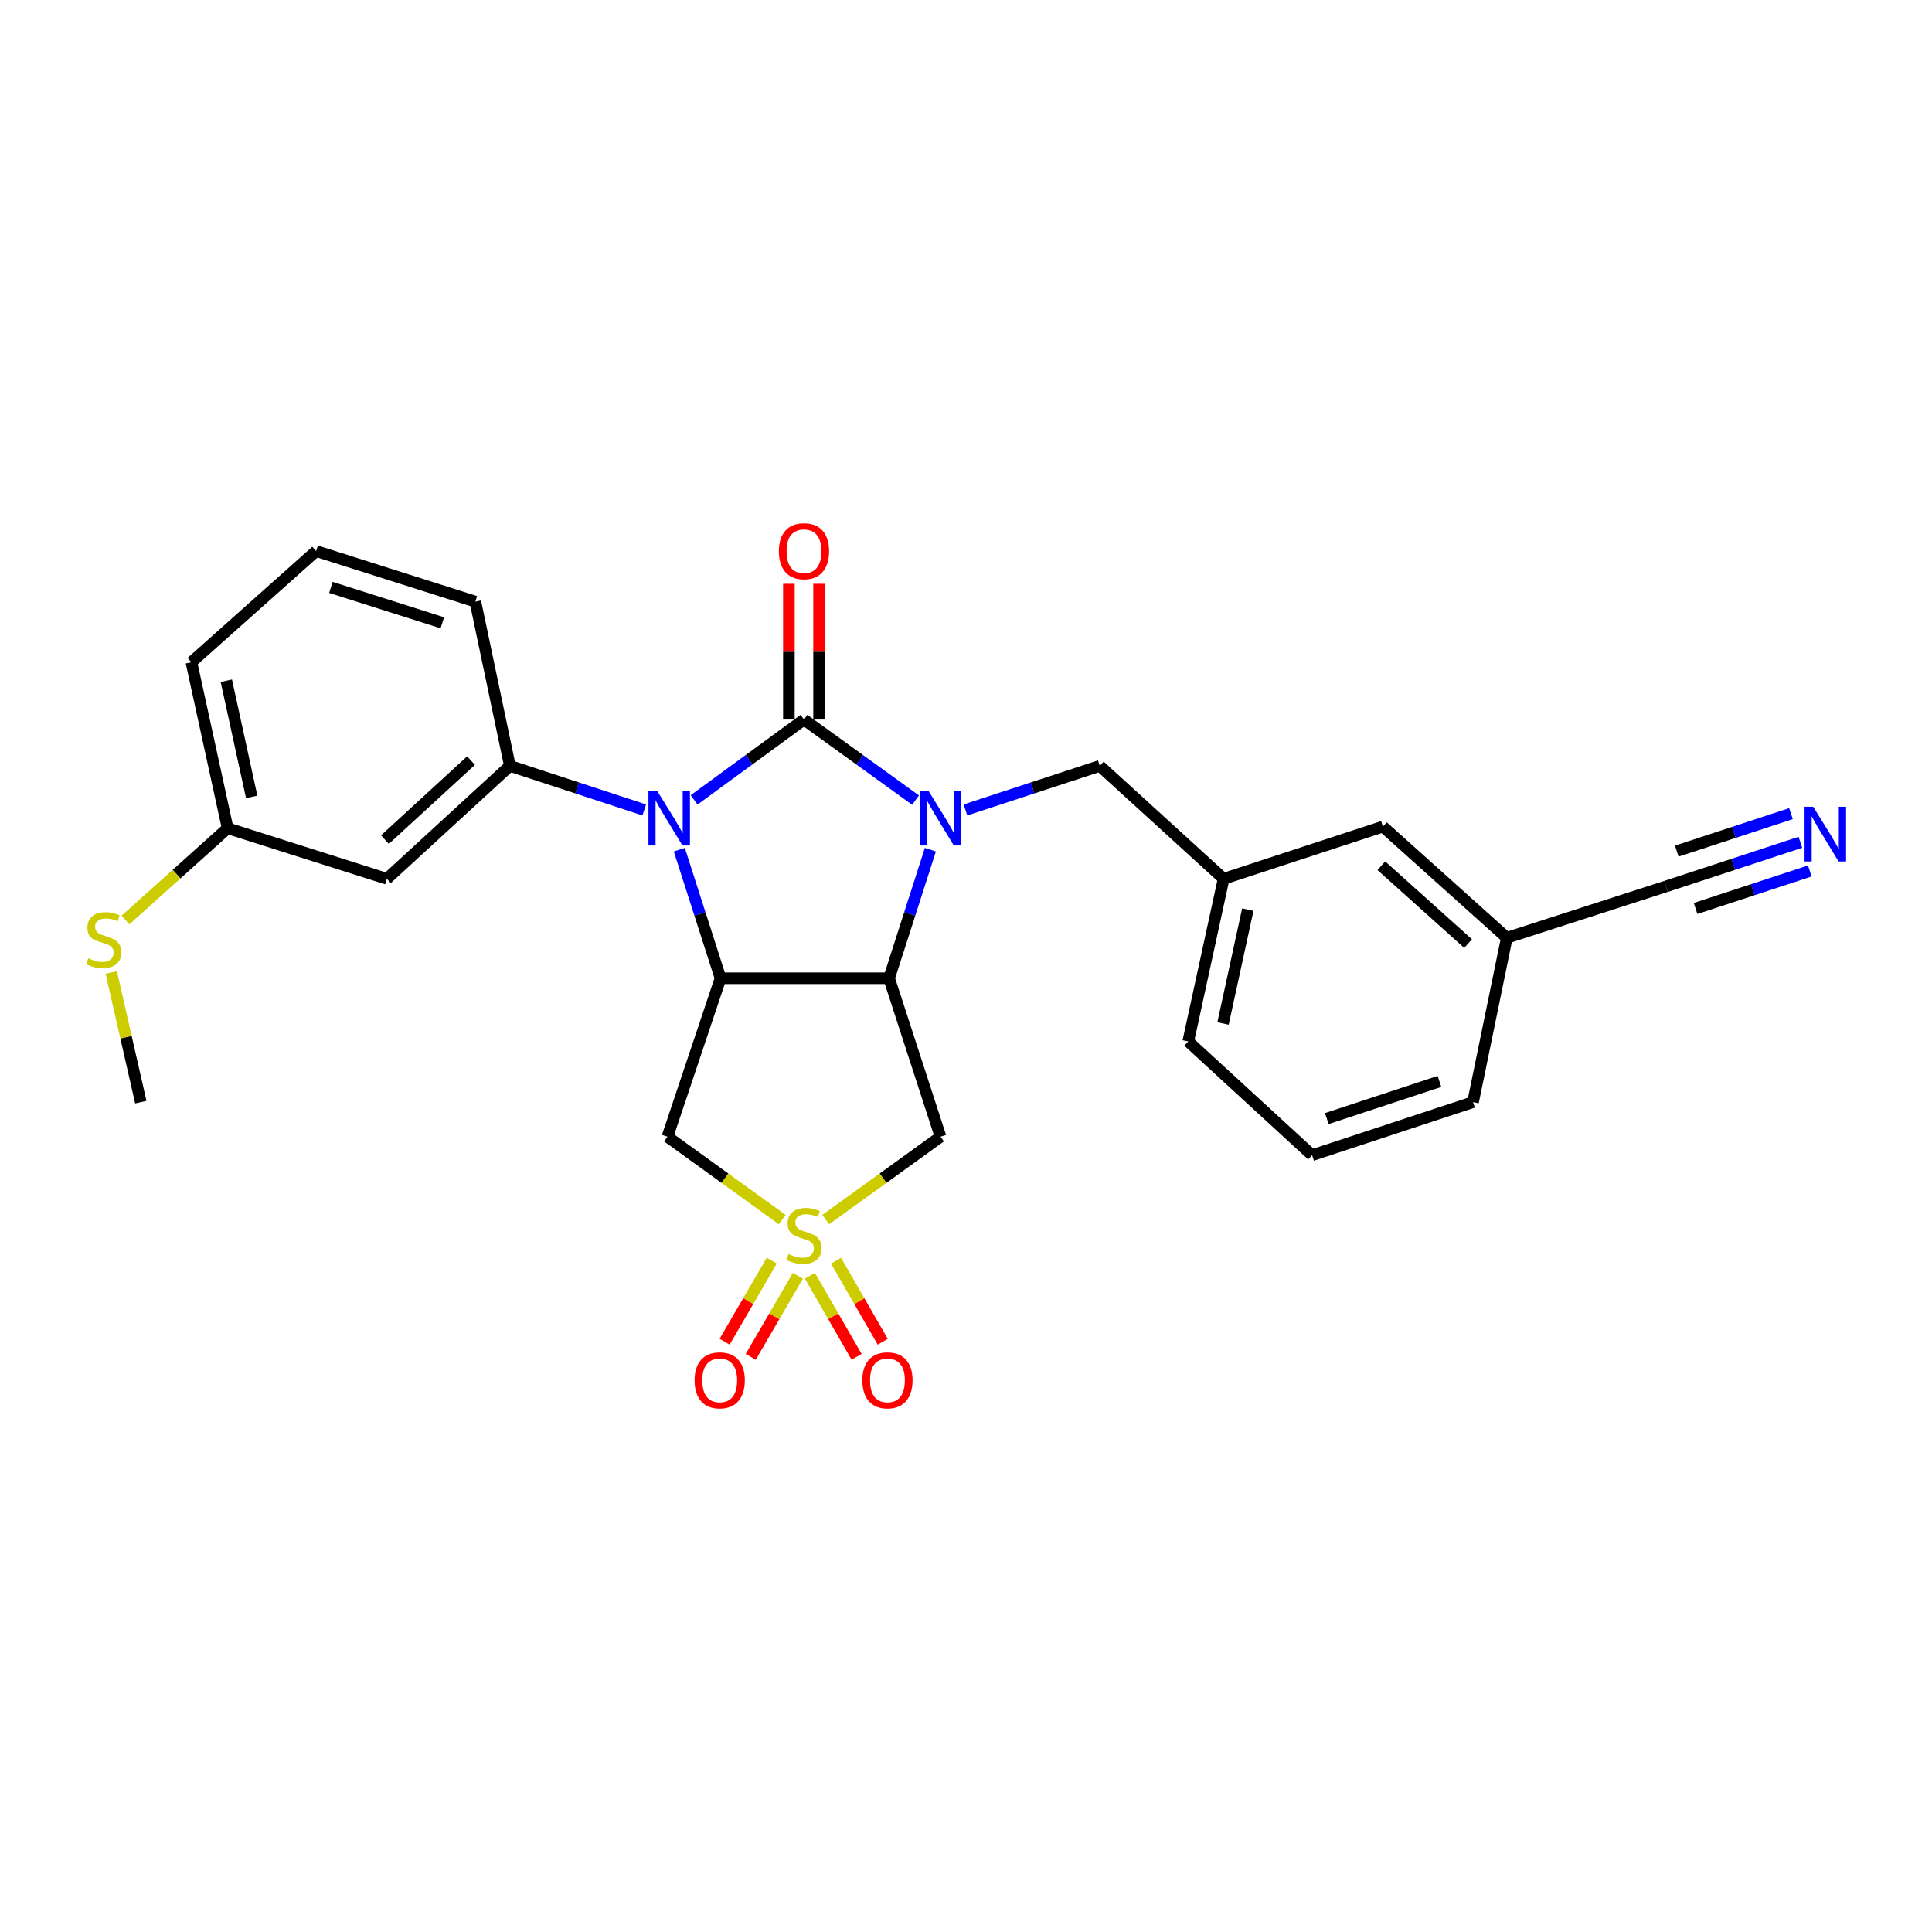 <?xml version='1.0' encoding='iso-8859-1'?>
<svg version='1.1' baseProfile='full'
              xmlns='http://www.w3.org/2000/svg'
                      xmlns:rdkit='http://www.rdkit.org/xml'
                      xmlns:xlink='http://www.w3.org/1999/xlink'
                  xml:space='preserve'
width='1000px' height='1000px' viewBox='0 0 1000 1000'>
<!-- END OF HEADER -->
<rect style='opacity:1.0;fill:#FFFFFF;stroke:none' width='1000' height='1000' x='0' y='0'> </rect>
<path class='bond-0' d='M 416.141,372.431 L 445.016,393.283' style='fill:none;fill-rule:evenodd;stroke:#000000;stroke-width:6px;stroke-linecap:butt;stroke-linejoin:miter;stroke-opacity:1' />
<path class='bond-0' d='M 445.016,393.283 L 473.892,414.134' style='fill:none;fill-rule:evenodd;stroke:#0000FF;stroke-width:6px;stroke-linecap:butt;stroke-linejoin:miter;stroke-opacity:1' />
<path class='bond-1' d='M 416.141,372.431 L 387.708,393.229' style='fill:none;fill-rule:evenodd;stroke:#000000;stroke-width:6px;stroke-linecap:butt;stroke-linejoin:miter;stroke-opacity:1' />
<path class='bond-1' d='M 387.708,393.229 L 359.274,414.027' style='fill:none;fill-rule:evenodd;stroke:#0000FF;stroke-width:6px;stroke-linecap:butt;stroke-linejoin:miter;stroke-opacity:1' />
<path class='bond-10' d='M 423.951,372.431 L 423.951,337.297' style='fill:none;fill-rule:evenodd;stroke:#000000;stroke-width:6px;stroke-linecap:butt;stroke-linejoin:miter;stroke-opacity:1' />
<path class='bond-10' d='M 423.951,337.297 L 423.951,302.162' style='fill:none;fill-rule:evenodd;stroke:#FF0000;stroke-width:6px;stroke-linecap:butt;stroke-linejoin:miter;stroke-opacity:1' />
<path class='bond-10' d='M 408.331,372.431 L 408.331,337.297' style='fill:none;fill-rule:evenodd;stroke:#000000;stroke-width:6px;stroke-linecap:butt;stroke-linejoin:miter;stroke-opacity:1' />
<path class='bond-10' d='M 408.331,337.297 L 408.331,302.162' style='fill:none;fill-rule:evenodd;stroke:#FF0000;stroke-width:6px;stroke-linecap:butt;stroke-linejoin:miter;stroke-opacity:1' />
<path class='bond-3' d='M 481.563,439.8 L 470.876,473.071' style='fill:none;fill-rule:evenodd;stroke:#0000FF;stroke-width:6px;stroke-linecap:butt;stroke-linejoin:miter;stroke-opacity:1' />
<path class='bond-3' d='M 470.876,473.071 L 460.188,506.343' style='fill:none;fill-rule:evenodd;stroke:#000000;stroke-width:6px;stroke-linecap:butt;stroke-linejoin:miter;stroke-opacity:1' />
<path class='bond-8' d='M 499.72,419.229 L 534.479,407.827' style='fill:none;fill-rule:evenodd;stroke:#0000FF;stroke-width:6px;stroke-linecap:butt;stroke-linejoin:miter;stroke-opacity:1' />
<path class='bond-8' d='M 534.479,407.827 L 569.239,396.424' style='fill:none;fill-rule:evenodd;stroke:#000000;stroke-width:6px;stroke-linecap:butt;stroke-linejoin:miter;stroke-opacity:1' />
<path class='bond-4' d='M 351.614,439.8 L 362.288,473.071' style='fill:none;fill-rule:evenodd;stroke:#0000FF;stroke-width:6px;stroke-linecap:butt;stroke-linejoin:miter;stroke-opacity:1' />
<path class='bond-4' d='M 362.288,473.071 L 372.961,506.343' style='fill:none;fill-rule:evenodd;stroke:#000000;stroke-width:6px;stroke-linecap:butt;stroke-linejoin:miter;stroke-opacity:1' />
<path class='bond-7' d='M 333.464,419.23 L 298.692,407.827' style='fill:none;fill-rule:evenodd;stroke:#0000FF;stroke-width:6px;stroke-linecap:butt;stroke-linejoin:miter;stroke-opacity:1' />
<path class='bond-7' d='M 298.692,407.827 L 263.919,396.424' style='fill:none;fill-rule:evenodd;stroke:#000000;stroke-width:6px;stroke-linecap:butt;stroke-linejoin:miter;stroke-opacity:1' />
<path class='bond-2' d='M 404.882,631.248 L 375.181,609.801' style='fill:none;fill-rule:evenodd;stroke:#CCCC00;stroke-width:6px;stroke-linecap:butt;stroke-linejoin:miter;stroke-opacity:1' />
<path class='bond-2' d='M 375.181,609.801 L 345.48,588.354' style='fill:none;fill-rule:evenodd;stroke:#000000;stroke-width:6px;stroke-linecap:butt;stroke-linejoin:miter;stroke-opacity:1' />
<path class='bond-12' d='M 399.474,652.501 L 387.273,673.478' style='fill:none;fill-rule:evenodd;stroke:#CCCC00;stroke-width:6px;stroke-linecap:butt;stroke-linejoin:miter;stroke-opacity:1' />
<path class='bond-12' d='M 387.273,673.478 L 375.072,694.456' style='fill:none;fill-rule:evenodd;stroke:#FF0000;stroke-width:6px;stroke-linecap:butt;stroke-linejoin:miter;stroke-opacity:1' />
<path class='bond-12' d='M 412.976,660.354 L 400.775,681.331' style='fill:none;fill-rule:evenodd;stroke:#CCCC00;stroke-width:6px;stroke-linecap:butt;stroke-linejoin:miter;stroke-opacity:1' />
<path class='bond-12' d='M 400.775,681.331 L 388.574,702.309' style='fill:none;fill-rule:evenodd;stroke:#FF0000;stroke-width:6px;stroke-linecap:butt;stroke-linejoin:miter;stroke-opacity:1' />
<path class='bond-13' d='M 419.192,660.321 L 431.279,681.303' style='fill:none;fill-rule:evenodd;stroke:#CCCC00;stroke-width:6px;stroke-linecap:butt;stroke-linejoin:miter;stroke-opacity:1' />
<path class='bond-13' d='M 431.279,681.303 L 443.367,702.285' style='fill:none;fill-rule:evenodd;stroke:#FF0000;stroke-width:6px;stroke-linecap:butt;stroke-linejoin:miter;stroke-opacity:1' />
<path class='bond-13' d='M 432.727,652.524 L 444.814,673.506' style='fill:none;fill-rule:evenodd;stroke:#CCCC00;stroke-width:6px;stroke-linecap:butt;stroke-linejoin:miter;stroke-opacity:1' />
<path class='bond-13' d='M 444.814,673.506 L 456.901,694.488' style='fill:none;fill-rule:evenodd;stroke:#FF0000;stroke-width:6px;stroke-linecap:butt;stroke-linejoin:miter;stroke-opacity:1' />
<path class='bond-28' d='M 427.4,631.249 L 457.105,609.802' style='fill:none;fill-rule:evenodd;stroke:#CCCC00;stroke-width:6px;stroke-linecap:butt;stroke-linejoin:miter;stroke-opacity:1' />
<path class='bond-28' d='M 457.105,609.802 L 486.811,588.354' style='fill:none;fill-rule:evenodd;stroke:#000000;stroke-width:6px;stroke-linecap:butt;stroke-linejoin:miter;stroke-opacity:1' />
<path class='bond-5' d='M 460.188,506.343 L 486.811,588.354' style='fill:none;fill-rule:evenodd;stroke:#000000;stroke-width:6px;stroke-linecap:butt;stroke-linejoin:miter;stroke-opacity:1' />
<path class='bond-27' d='M 460.188,506.343 L 372.961,506.343' style='fill:none;fill-rule:evenodd;stroke:#000000;stroke-width:6px;stroke-linecap:butt;stroke-linejoin:miter;stroke-opacity:1' />
<path class='bond-6' d='M 372.961,506.343 L 345.48,588.354' style='fill:none;fill-rule:evenodd;stroke:#000000;stroke-width:6px;stroke-linecap:butt;stroke-linejoin:miter;stroke-opacity:1' />
<path class='bond-11' d='M 263.919,396.424 L 200.252,454.868' style='fill:none;fill-rule:evenodd;stroke:#000000;stroke-width:6px;stroke-linecap:butt;stroke-linejoin:miter;stroke-opacity:1' />
<path class='bond-11' d='M 243.807,393.684 L 199.24,434.595' style='fill:none;fill-rule:evenodd;stroke:#000000;stroke-width:6px;stroke-linecap:butt;stroke-linejoin:miter;stroke-opacity:1' />
<path class='bond-20' d='M 263.919,396.424 L 246.044,311.393' style='fill:none;fill-rule:evenodd;stroke:#000000;stroke-width:6px;stroke-linecap:butt;stroke-linejoin:miter;stroke-opacity:1' />
<path class='bond-15' d='M 569.239,396.424 L 633.349,454.868' style='fill:none;fill-rule:evenodd;stroke:#000000;stroke-width:6px;stroke-linecap:butt;stroke-linejoin:miter;stroke-opacity:1' />
<path class='bond-9' d='M 931.876,435.98 L 897.104,447.393' style='fill:none;fill-rule:evenodd;stroke:#0000FF;stroke-width:6px;stroke-linecap:butt;stroke-linejoin:miter;stroke-opacity:1' />
<path class='bond-9' d='M 897.104,447.393 L 862.332,458.807' style='fill:none;fill-rule:evenodd;stroke:#000000;stroke-width:6px;stroke-linecap:butt;stroke-linejoin:miter;stroke-opacity:1' />
<path class='bond-9' d='M 927.005,421.139 L 897.448,430.841' style='fill:none;fill-rule:evenodd;stroke:#0000FF;stroke-width:6px;stroke-linecap:butt;stroke-linejoin:miter;stroke-opacity:1' />
<path class='bond-9' d='M 897.448,430.841 L 867.892,440.543' style='fill:none;fill-rule:evenodd;stroke:#000000;stroke-width:6px;stroke-linecap:butt;stroke-linejoin:miter;stroke-opacity:1' />
<path class='bond-9' d='M 936.747,450.82 L 907.191,460.522' style='fill:none;fill-rule:evenodd;stroke:#0000FF;stroke-width:6px;stroke-linecap:butt;stroke-linejoin:miter;stroke-opacity:1' />
<path class='bond-9' d='M 907.191,460.522 L 877.635,470.224' style='fill:none;fill-rule:evenodd;stroke:#000000;stroke-width:6px;stroke-linecap:butt;stroke-linejoin:miter;stroke-opacity:1' />
<path class='bond-16' d='M 200.252,454.868 L 117.824,428.696' style='fill:none;fill-rule:evenodd;stroke:#000000;stroke-width:6px;stroke-linecap:butt;stroke-linejoin:miter;stroke-opacity:1' />
<path class='bond-14' d='M 862.332,458.807 L 779.921,485.404' style='fill:none;fill-rule:evenodd;stroke:#000000;stroke-width:6px;stroke-linecap:butt;stroke-linejoin:miter;stroke-opacity:1' />
<path class='bond-18' d='M 633.349,454.868 L 715.794,427.846' style='fill:none;fill-rule:evenodd;stroke:#000000;stroke-width:6px;stroke-linecap:butt;stroke-linejoin:miter;stroke-opacity:1' />
<path class='bond-23' d='M 633.349,454.868 L 615.03,539.049' style='fill:none;fill-rule:evenodd;stroke:#000000;stroke-width:6px;stroke-linecap:butt;stroke-linejoin:miter;stroke-opacity:1' />
<path class='bond-23' d='M 645.863,470.816 L 633.04,529.743' style='fill:none;fill-rule:evenodd;stroke:#000000;stroke-width:6px;stroke-linecap:butt;stroke-linejoin:miter;stroke-opacity:1' />
<path class='bond-19' d='M 117.824,428.696 L 91.382,452.451' style='fill:none;fill-rule:evenodd;stroke:#000000;stroke-width:6px;stroke-linecap:butt;stroke-linejoin:miter;stroke-opacity:1' />
<path class='bond-19' d='M 91.382,452.451 L 64.941,476.205' style='fill:none;fill-rule:evenodd;stroke:#CCCC00;stroke-width:6px;stroke-linecap:butt;stroke-linejoin:miter;stroke-opacity:1' />
<path class='bond-29' d='M 117.824,428.696 L 99.072,342.78' style='fill:none;fill-rule:evenodd;stroke:#000000;stroke-width:6px;stroke-linecap:butt;stroke-linejoin:miter;stroke-opacity:1' />
<path class='bond-29' d='M 130.272,412.478 L 117.145,352.337' style='fill:none;fill-rule:evenodd;stroke:#000000;stroke-width:6px;stroke-linecap:butt;stroke-linejoin:miter;stroke-opacity:1' />
<path class='bond-17' d='M 779.921,485.404 L 715.794,427.846' style='fill:none;fill-rule:evenodd;stroke:#000000;stroke-width:6px;stroke-linecap:butt;stroke-linejoin:miter;stroke-opacity:1' />
<path class='bond-17' d='M 759.869,488.394 L 714.98,448.104' style='fill:none;fill-rule:evenodd;stroke:#000000;stroke-width:6px;stroke-linecap:butt;stroke-linejoin:miter;stroke-opacity:1' />
<path class='bond-30' d='M 779.921,485.404 L 762.444,570.461' style='fill:none;fill-rule:evenodd;stroke:#000000;stroke-width:6px;stroke-linecap:butt;stroke-linejoin:miter;stroke-opacity:1' />
<path class='bond-26' d='M 57.588,503.336 L 65.236,536.899' style='fill:none;fill-rule:evenodd;stroke:#CCCC00;stroke-width:6px;stroke-linecap:butt;stroke-linejoin:miter;stroke-opacity:1' />
<path class='bond-26' d='M 65.236,536.899 L 72.883,570.461' style='fill:none;fill-rule:evenodd;stroke:#000000;stroke-width:6px;stroke-linecap:butt;stroke-linejoin:miter;stroke-opacity:1' />
<path class='bond-21' d='M 246.044,311.393 L 163.633,285.222' style='fill:none;fill-rule:evenodd;stroke:#000000;stroke-width:6px;stroke-linecap:butt;stroke-linejoin:miter;stroke-opacity:1' />
<path class='bond-21' d='M 228.954,322.354 L 171.267,304.034' style='fill:none;fill-rule:evenodd;stroke:#000000;stroke-width:6px;stroke-linecap:butt;stroke-linejoin:miter;stroke-opacity:1' />
<path class='bond-24' d='M 163.633,285.222 L 99.072,342.78' style='fill:none;fill-rule:evenodd;stroke:#000000;stroke-width:6px;stroke-linecap:butt;stroke-linejoin:miter;stroke-opacity:1' />
<path class='bond-22' d='M 679.149,597.926 L 615.03,539.049' style='fill:none;fill-rule:evenodd;stroke:#000000;stroke-width:6px;stroke-linecap:butt;stroke-linejoin:miter;stroke-opacity:1' />
<path class='bond-25' d='M 679.149,597.926 L 762.444,570.461' style='fill:none;fill-rule:evenodd;stroke:#000000;stroke-width:6px;stroke-linecap:butt;stroke-linejoin:miter;stroke-opacity:1' />
<path class='bond-25' d='M 686.752,578.972 L 745.059,559.747' style='fill:none;fill-rule:evenodd;stroke:#000000;stroke-width:6px;stroke-linecap:butt;stroke-linejoin:miter;stroke-opacity:1' />
<path  class='atom-1' d='M 480.551 409.304
L 489.831 424.304
Q 490.751 425.784, 492.231 428.464
Q 493.711 431.144, 493.791 431.304
L 493.791 409.304
L 497.551 409.304
L 497.551 437.624
L 493.671 437.624
L 483.711 421.224
Q 482.551 419.304, 481.311 417.104
Q 480.111 414.904, 479.751 414.224
L 479.751 437.624
L 476.071 437.624
L 476.071 409.304
L 480.551 409.304
' fill='#0000FF'/>
<path  class='atom-2' d='M 340.113 409.304
L 349.393 424.304
Q 350.313 425.784, 351.793 428.464
Q 353.273 431.144, 353.353 431.304
L 353.353 409.304
L 357.113 409.304
L 357.113 437.624
L 353.233 437.624
L 343.273 421.224
Q 342.113 419.304, 340.873 417.104
Q 339.673 414.904, 339.313 414.224
L 339.313 437.624
L 335.633 437.624
L 335.633 409.304
L 340.113 409.304
' fill='#0000FF'/>
<path  class='atom-3' d='M 408.141 649.098
Q 408.461 649.218, 409.781 649.778
Q 411.101 650.338, 412.541 650.698
Q 414.021 651.018, 415.461 651.018
Q 418.141 651.018, 419.701 649.738
Q 421.261 648.418, 421.261 646.138
Q 421.261 644.578, 420.461 643.618
Q 419.701 642.658, 418.501 642.138
Q 417.301 641.618, 415.301 641.018
Q 412.781 640.258, 411.261 639.538
Q 409.781 638.818, 408.701 637.298
Q 407.661 635.778, 407.661 633.218
Q 407.661 629.658, 410.061 627.458
Q 412.501 625.258, 417.301 625.258
Q 420.581 625.258, 424.301 626.818
L 423.381 629.898
Q 419.981 628.498, 417.421 628.498
Q 414.661 628.498, 413.141 629.658
Q 411.621 630.778, 411.661 632.738
Q 411.661 634.258, 412.421 635.178
Q 413.221 636.098, 414.341 636.618
Q 415.501 637.138, 417.421 637.738
Q 419.981 638.538, 421.501 639.338
Q 423.021 640.138, 424.101 641.778
Q 425.221 643.378, 425.221 646.138
Q 425.221 650.058, 422.581 652.178
Q 419.981 654.258, 415.621 654.258
Q 413.101 654.258, 411.181 653.698
Q 409.301 653.178, 407.061 652.258
L 408.141 649.098
' fill='#CCCC00'/>
<path  class='atom-10' d='M 938.526 417.582
L 947.806 432.582
Q 948.726 434.062, 950.206 436.742
Q 951.686 439.422, 951.766 439.582
L 951.766 417.582
L 955.526 417.582
L 955.526 445.902
L 951.646 445.902
L 941.686 429.502
Q 940.526 427.582, 939.286 425.382
Q 938.086 423.182, 937.726 422.502
L 937.726 445.902
L 934.046 445.902
L 934.046 417.582
L 938.526 417.582
' fill='#0000FF'/>
<path  class='atom-11' d='M 403.141 285.302
Q 403.141 278.502, 406.501 274.702
Q 409.861 270.902, 416.141 270.902
Q 422.421 270.902, 425.781 274.702
Q 429.141 278.502, 429.141 285.302
Q 429.141 292.182, 425.741 296.102
Q 422.341 299.982, 416.141 299.982
Q 409.901 299.982, 406.501 296.102
Q 403.141 292.222, 403.141 285.302
M 416.141 296.782
Q 420.461 296.782, 422.781 293.902
Q 425.141 290.982, 425.141 285.302
Q 425.141 279.742, 422.781 276.942
Q 420.461 274.102, 416.141 274.102
Q 411.821 274.102, 409.461 276.902
Q 407.141 279.702, 407.141 285.302
Q 407.141 291.022, 409.461 293.902
Q 411.821 296.782, 416.141 296.782
' fill='#FF0000'/>
<path  class='atom-13' d='M 359.519 714.458
Q 359.519 707.658, 362.879 703.858
Q 366.239 700.058, 372.519 700.058
Q 378.799 700.058, 382.159 703.858
Q 385.519 707.658, 385.519 714.458
Q 385.519 721.338, 382.119 725.258
Q 378.719 729.138, 372.519 729.138
Q 366.279 729.138, 362.879 725.258
Q 359.519 721.378, 359.519 714.458
M 372.519 725.938
Q 376.839 725.938, 379.159 723.058
Q 381.519 720.138, 381.519 714.458
Q 381.519 708.898, 379.159 706.098
Q 376.839 703.258, 372.519 703.258
Q 368.199 703.258, 365.839 706.058
Q 363.519 708.858, 363.519 714.458
Q 363.519 720.178, 365.839 723.058
Q 368.199 725.938, 372.519 725.938
' fill='#FF0000'/>
<path  class='atom-14' d='M 446.346 714.458
Q 446.346 707.658, 449.706 703.858
Q 453.066 700.058, 459.346 700.058
Q 465.626 700.058, 468.986 703.858
Q 472.346 707.658, 472.346 714.458
Q 472.346 721.338, 468.946 725.258
Q 465.546 729.138, 459.346 729.138
Q 453.106 729.138, 449.706 725.258
Q 446.346 721.378, 446.346 714.458
M 459.346 725.938
Q 463.666 725.938, 465.986 723.058
Q 468.346 720.138, 468.346 714.458
Q 468.346 708.898, 465.986 706.098
Q 463.666 703.258, 459.346 703.258
Q 455.026 703.258, 452.666 706.058
Q 450.346 708.858, 450.346 714.458
Q 450.346 720.178, 452.666 723.058
Q 455.026 725.938, 459.346 725.938
' fill='#FF0000'/>
<path  class='atom-20' d='M 45.706 496.018
Q 46.026 496.138, 47.346 496.698
Q 48.666 497.258, 50.106 497.618
Q 51.586 497.938, 53.026 497.938
Q 55.706 497.938, 57.266 496.658
Q 58.826 495.338, 58.826 493.058
Q 58.826 491.498, 58.026 490.538
Q 57.266 489.578, 56.066 489.058
Q 54.866 488.538, 52.866 487.938
Q 50.346 487.178, 48.826 486.458
Q 47.346 485.738, 46.266 484.218
Q 45.226 482.698, 45.226 480.138
Q 45.226 476.578, 47.626 474.378
Q 50.066 472.178, 54.866 472.178
Q 58.146 472.178, 61.866 473.738
L 60.946 476.818
Q 57.546 475.418, 54.986 475.418
Q 52.226 475.418, 50.706 476.578
Q 49.186 477.698, 49.226 479.658
Q 49.226 481.178, 49.986 482.098
Q 50.786 483.018, 51.906 483.538
Q 53.066 484.058, 54.986 484.658
Q 57.546 485.458, 59.066 486.258
Q 60.586 487.058, 61.666 488.698
Q 62.786 490.298, 62.786 493.058
Q 62.786 496.978, 60.146 499.098
Q 57.546 501.178, 53.186 501.178
Q 50.666 501.178, 48.746 500.618
Q 46.866 500.098, 44.626 499.178
L 45.706 496.018
' fill='#CCCC00'/>
</svg>

